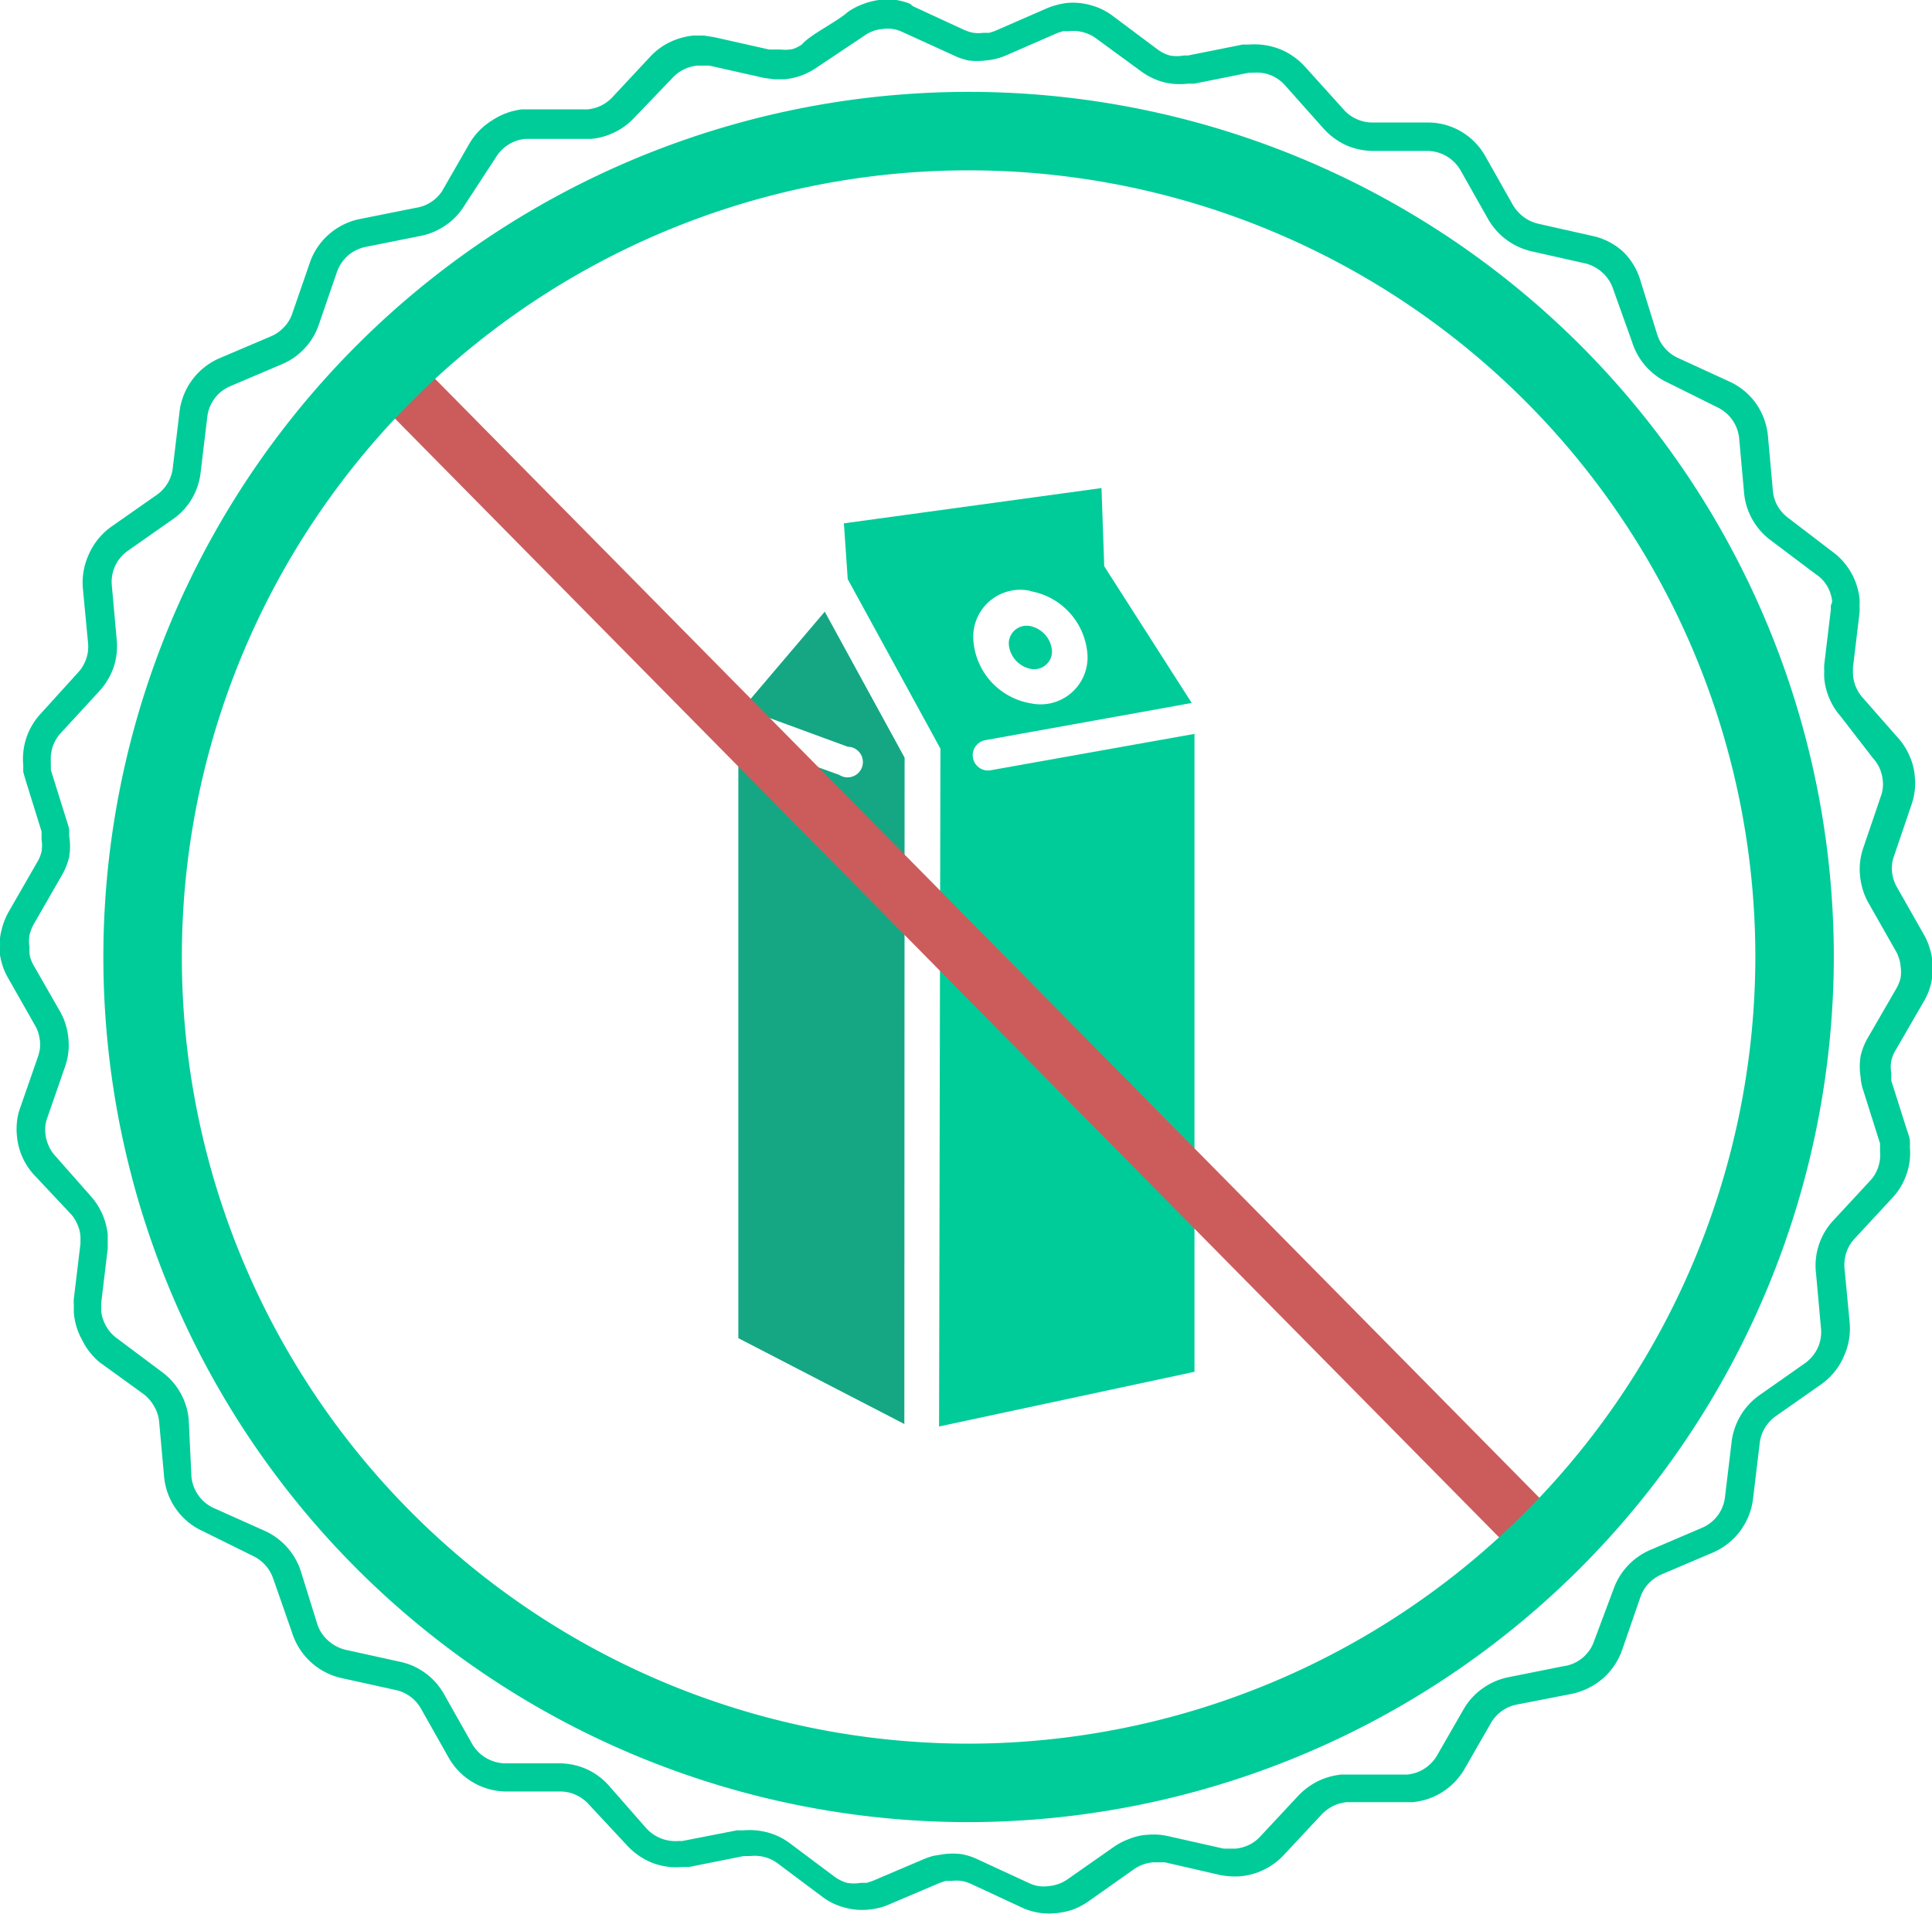 <svg height="70" viewBox="0 0 70.65 70" width="70.65" xmlns="http://www.w3.org/2000/svg"><path d="M33.07 52.08l-6.07-3.14v-21.94l3.69 1.34a.56.56 0 1 0 .31-1.03l-3.84-1.41 3-3.53 2.92 5.34z" fill="#15a783" fill-rule="evenodd"/><path d="M34.34 52.17l9.34-2v-23.33l-7.45 1.33a.56.56 0 0 1-.65-.45.56.56 0 0 1 .45-.65l7.55-1.36-3.2-5-.1-2.86-9.42 1.29.14 2.04 3.39 6.2zm3.34-30.55a2.53 2.53 0 0 1 2.09 2.38 1.72 1.72 0 0 1-2.09 1.72 2.52 2.52 0 0 1-2.09-2.38 1.72 1.72 0 0 1 2.09-1.73zm0 1.28a1 1 0 0 1 .79.91.65.65 0 0 1-.79.65 1 1 0 0 1-.79-.9.65.65 0 0 1 .79-.66z" fill="#0c9" fill-rule="evenodd"/><path d="M55.92 57.34l-42.66-43.23 1.48-1.44 42.65 43.22z" fill="#cc5c5c"/><g fill="#0c9"><path d="M33.39.23l1.86.86a1.46 1.46 0 0 0 .35.11 1.48 1.48 0 0 0 .37 0h.21l.21-.07 1.9-.83a2.51 2.51 0 0 1 .36-.12 2.81 2.81 0 0 1 .35-.07 2.42 2.42 0 0 1 .89.08 2.35 2.35 0 0 1 .8.39l1.63 1.22a1.43 1.43 0 0 0 .46.23 1.44 1.44 0 0 0 .51 0h.15l2-.4h.24a2.53 2.53 0 0 1 1.13.17 2.5 2.5 0 0 1 .93.66l1.39 1.54a1.33 1.33 0 0 0 .47.35 1.38 1.38 0 0 0 .58.13h2.05a2.41 2.41 0 0 1 2.09 1.24l1 1.77a1.51 1.51 0 0 0 .39.44 1.44 1.44 0 0 0 .53.25l2 .45a2.41 2.41 0 0 1 1.13.59 2.46 2.46 0 0 1 .63 1.08l.6 1.93a1.35 1.35 0 0 0 .29.51 1.38 1.38 0 0 0 .47.35l1.85.85a2.44 2.44 0 0 1 1 .81 2.48 2.48 0 0 1 .44 1.19l.18 2a1.4 1.4 0 0 0 .17.56 1.44 1.44 0 0 0 .39.44l1.61 1.23a2.45 2.45 0 0 1 1 1.73 2.16 2.16 0 0 1 0 .26 1.85 1.85 0 0 1 0 .25l-.24 2v.15a1.36 1.36 0 0 0 .11.57 1.42 1.42 0 0 0 .24.38l1.31 1.49a2.38 2.38 0 0 1 .41.65 2.22 2.22 0 0 1 .19.74 2.35 2.35 0 0 1 0 .51 2.42 2.42 0 0 1-.11.5l-.65 1.91a1.38 1.38 0 0 0-.07.29 1.41 1.41 0 0 0 0 .29 1.37 1.37 0 0 0 .06.29 1.42 1.42 0 0 0 .12.27l1 1.76a2.43 2.43 0 0 1 .2.48 2.61 2.61 0 0 1 .1.5 2.5 2.5 0 0 1-.05.76 2.39 2.39 0 0 1-.29.71l-1 1.73a1.36 1.36 0 0 0-.17.41 1.26 1.26 0 0 0 0 .44v.28l.61 1.92a1.47 1.47 0 0 1 .07.25 1.61 1.61 0 0 1 0 .25 2.34 2.34 0 0 1-.12 1 2.4 2.4 0 0 1-.52.87l-1.38 1.49a1.38 1.38 0 0 0-.3.5 1.46 1.46 0 0 0-.07.58l.19 2a2.46 2.46 0 0 1-.22 1.24 2.42 2.42 0 0 1-.81 1l-1.67 1.17a1.45 1.45 0 0 0-.4.43 1.37 1.37 0 0 0-.19.56l-.24 2a2.46 2.46 0 0 1-1.47 2l-1.88.8a1.45 1.45 0 0 0-.48.34 1.36 1.36 0 0 0-.3.51l-.66 1.91a2.48 2.48 0 0 1-.71 1.05 2.55 2.55 0 0 1-1.14.56l-2 .39a1.4 1.4 0 0 0-.94.66l-1 1.74a2.49 2.49 0 0 1-.8.81 2.45 2.45 0 0 1-1.08.36h-2.4a1.49 1.49 0 0 0-.5.14 1.58 1.58 0 0 0-.42.31l-1.39 1.49a2.49 2.49 0 0 1-.72.53 2.43 2.43 0 0 1-.86.24 2.33 2.33 0 0 1-.38 0 2.38 2.38 0 0 1-.38-.05l-2-.46h-.44a1.53 1.53 0 0 0-.36.08 1.51 1.51 0 0 0-.33.17l-1.67 1.18a2.7 2.7 0 0 1-.57.3 2.78 2.78 0 0 1-.62.13 2.37 2.37 0 0 1-1.25-.21l-1.85-.86a1.56 1.56 0 0 0-.35-.11 1.51 1.51 0 0 0-.37 0h-.21l-.21.07-1.88.8a2.31 2.31 0 0 1-.36.12 2.81 2.81 0 0 1-.37.06 2.44 2.44 0 0 1-.89-.08 2.35 2.35 0 0 1-.8-.39l-1.63-1.22a1.41 1.41 0 0 0-1-.27h-.24l-2 .4h-.24a2.46 2.46 0 0 1-1.13-.16 2.56 2.56 0 0 1-.93-.66l-1.36-1.46a1.43 1.43 0 0 0-.47-.35 1.35 1.35 0 0 0-.57-.13h-2a2.44 2.44 0 0 1-2.1-1.25l-1-1.77a1.4 1.4 0 0 0-.92-.69l-2-.44a2.46 2.46 0 0 1-1.8-1.66l-.68-1.95a1.5 1.5 0 0 0-.29-.51 1.43 1.43 0 0 0-.47-.35l-1.82-.9a2.43 2.43 0 0 1-1.42-2l-.18-2a1.33 1.33 0 0 0-.18-.56 1.47 1.47 0 0 0-.37-.44l-1.63-1.18a2.46 2.46 0 0 1-.64-.82 2.42 2.42 0 0 1-.3-1v-.25a1.9 1.9 0 0 1 0-.25l.24-2a.78.78 0 0 0 0-.14.71.71 0 0 0 0-.15 1.22 1.22 0 0 0-.11-.43 1.33 1.33 0 0 0-.23-.37l-1.38-1.47a2.41 2.41 0 0 1-.6-1.39 2.36 2.36 0 0 1 0-.51 2 2 0 0 1 .11-.5l.66-1.9a1.81 1.81 0 0 0 .07-.29 1.41 1.41 0 0 0 0-.29 1.91 1.91 0 0 0-.06-.29 1.25 1.25 0 0 0-.12-.27l-1-1.76a2.42 2.42 0 0 1-.3-1 2.47 2.47 0 0 1 .08-.74 2.57 2.57 0 0 1 .29-.71l1-1.74a1.33 1.33 0 0 0 .17-.41 1.4 1.4 0 0 0 0-.44v-.29l-.6-1.93-.07-.25v-.25a2.43 2.43 0 0 1 .64-1.88l1.36-1.5a1.38 1.38 0 0 0 .3-.5 1.35 1.35 0 0 0 .07-.58l-.19-2a2.48 2.48 0 0 1 .22-1.25 2.46 2.46 0 0 1 .81-1l1.67-1.17a1.39 1.39 0 0 0 .59-1l.24-2a2.45 2.45 0 0 1 1.47-2l1.88-.8a1.4 1.4 0 0 0 .48-.34 1.3 1.3 0 0 0 .3-.5l.66-1.91a2.45 2.45 0 0 1 1.86-1.55l2-.4a1.4 1.4 0 0 0 .95-.6l1-1.74a2.46 2.46 0 0 1 .84-.86 2.52 2.52 0 0 1 1.08-.4h2.4a1.41 1.41 0 0 0 .91-.44l1.39-1.49a2.4 2.4 0 0 1 .72-.53 2.55 2.55 0 0 1 .86-.24h.38l.38.06 2 .45h.43a1.28 1.28 0 0 0 .45-.02 1.23 1.23 0 0 0 .33-.17c.32-.37 1.26-.81 1.67-1.18a2.39 2.39 0 0 1 .56-.29 2.49 2.49 0 0 1 .58-.15 2.42 2.42 0 0 1 .64 0 2.53 2.53 0 0 1 .5.14zm1.43 1.77l-1.82-.83a1.33 1.33 0 0 0-.35-.11 1.3 1.3 0 0 0-.37 0 1.34 1.34 0 0 0-.68.25l-1.72 1.15a2.62 2.62 0 0 1-.57.3 2.52 2.52 0 0 1-.63.14h-.37l-.37-.05-2-.45h-.43a1.41 1.41 0 0 0-.91.44l-1.41 1.47a2.4 2.4 0 0 1-.72.53 2.43 2.43 0 0 1-.86.24h-2.4a1.39 1.39 0 0 0-.62.21 1.43 1.43 0 0 0-.46.47l-1.13 1.73a2.38 2.38 0 0 1-.69.74 2.45 2.45 0 0 1-.94.4l-2 .4a1.41 1.41 0 0 0-.65.32 1.45 1.45 0 0 0-.4.6l-.66 1.92a2.37 2.37 0 0 1-.52.87 2.42 2.42 0 0 1-.83.58l-1.88.8a1.38 1.38 0 0 0-.58.45 1.4 1.4 0 0 0-.27.68l-.24 2a2.42 2.42 0 0 1-.33 1 2.37 2.37 0 0 1-.69.74l-1.64 1.15a1.4 1.4 0 0 0-.47.56 1.37 1.37 0 0 0-.12.72l.18 2a2.43 2.43 0 0 1-.12 1 2.56 2.56 0 0 1-.52.86l-1.4 1.52a1.43 1.43 0 0 0-.3.5 1.49 1.49 0 0 0-.07.58 1 1 0 0 0 0 .14v.14l.6 1.92a2.2 2.2 0 0 1 .07.25v.25a2.34 2.34 0 0 1 0 .76 2.54 2.54 0 0 1-.29.71l-1 1.74a1.4 1.4 0 0 0-.16.41 1.25 1.25 0 0 0 0 .44 1.36 1.36 0 0 0 .02.36 1.55 1.55 0 0 0 .11.27l.99 1.73a2.18 2.18 0 0 1 .2.47 2.32 2.32 0 0 1 .1.5 2.41 2.41 0 0 1 0 .51 2.37 2.37 0 0 1-.11.5l-.66 1.9a1.34 1.34 0 0 0-.07.28 1.46 1.46 0 0 0 0 .3 1.35 1.35 0 0 0 .11.42 1.26 1.26 0 0 0 .23.37l1.34 1.52a2.51 2.51 0 0 1 .41.65 2.54 2.54 0 0 1 .19.74v.5l-.24 2v.28a1.41 1.41 0 0 0 .18.56 1.34 1.34 0 0 0 .39.44l1.63 1.22a2.43 2.43 0 0 1 1 1.74l.1 2.1a1.39 1.39 0 0 0 .25.68 1.37 1.37 0 0 0 .56.47l1.9.85a2.45 2.45 0 0 1 1.29 1.46l.6 1.93a1.36 1.36 0 0 0 .4.61 1.44 1.44 0 0 0 .65.34l2 .44a2.42 2.42 0 0 1 1.61 1.22l1 1.77a1.41 1.41 0 0 0 .51.52 1.43 1.43 0 0 0 .7.2h2a2.48 2.48 0 0 1 1 .22 2.45 2.45 0 0 1 .81.61l1.34 1.53a1.44 1.44 0 0 0 1.19.48h.14l2-.39h.24a2.54 2.54 0 0 1 .89.08 2.4 2.4 0 0 1 .8.39l1.63 1.22a1.45 1.45 0 0 0 .46.23 1.44 1.44 0 0 0 .51 0h.22l.21-.07 1.88-.8a2.45 2.45 0 0 1 .36-.12l.37-.06a2.65 2.65 0 0 1 .64 0 2.41 2.41 0 0 1 .61.2l1.86.86a1.33 1.33 0 0 0 .35.11 1.48 1.48 0 0 0 .37 0 1.49 1.49 0 0 0 .36-.08 1.41 1.41 0 0 0 .33-.17l1.67-1.17a2.42 2.42 0 0 1 .57-.3 2.13 2.13 0 0 1 .72-.16 2.35 2.35 0 0 1 .38 0 2.52 2.52 0 0 1 .37.06l2 .45h.43a1.49 1.49 0 0 0 .5-.14 1.37 1.37 0 0 0 .41-.31l1.39-1.49a2.56 2.56 0 0 1 .72-.53 2.48 2.48 0 0 1 .86-.24h2.4a1.4 1.4 0 0 0 .62-.21 1.43 1.43 0 0 0 .46-.47l1-1.74a2.42 2.42 0 0 1 .69-.74 2.46 2.46 0 0 1 .93-.4l2-.4a1.38 1.38 0 0 0 1.14-.94l.7-1.87a2.45 2.45 0 0 1 1.36-1.45l1.87-.8a1.39 1.39 0 0 0 .85-1.13l.24-2a2.45 2.45 0 0 1 1-1.71l1.68-1.18a1.44 1.44 0 0 0 .47-.56 1.38 1.38 0 0 0 .12-.72l-.18-2a2.42 2.42 0 0 1 .59-1.9l1.38-1.49a1.31 1.31 0 0 0 .3-.5 1.37 1.37 0 0 0 .07-.58v-.29l-.61-1.93a1.79 1.79 0 0 1-.1-.5 2.36 2.36 0 0 1 0-.77 2.4 2.4 0 0 1 .29-.71l1-1.73a1.47 1.47 0 0 0 .17-.41 1.4 1.4 0 0 0 0-.44 1.19 1.19 0 0 0-.06-.29 1.22 1.22 0 0 0-.12-.27l-1-1.76a2.32 2.32 0 0 1-.2-.47 2.69 2.69 0 0 1-.1-.5 2.35 2.35 0 0 1 0-.51 2.42 2.42 0 0 1 .11-.5l.65-1.91a1.38 1.38 0 0 0 .07-.29 1.41 1.41 0 0 0 0-.29 1.49 1.49 0 0 0-.11-.43 1.34 1.34 0 0 0-.24-.37l-1.19-1.54a2.43 2.43 0 0 1-.41-.65 2.39 2.39 0 0 1-.19-.74 2.12 2.12 0 0 1 0-.25 1.87 1.87 0 0 1 0-.26l.24-2v-.15a1.49 1.49 0 0 0 .05-.15 1.41 1.41 0 0 0-.18-.56 1.31 1.31 0 0 0-.42-.44l-1.62-1.22a2.44 2.44 0 0 1-1-1.73l-.18-2a1.42 1.42 0 0 0-.25-.69 1.45 1.45 0 0 0-.56-.47l-1.79-.89a2.45 2.45 0 0 1-1.32-1.5l-.68-1.9a1.42 1.42 0 0 0-.39-.62 1.45 1.45 0 0 0-.61-.34l-2-.45a2.47 2.47 0 0 1-1.59-1.19l-1-1.77a1.41 1.41 0 0 0-1.21-.71h-2a2.5 2.5 0 0 1-1-.22 2.54 2.54 0 0 1-.81-.61l-1.39-1.56a1.44 1.44 0 0 0-.53-.38 1.45 1.45 0 0 0-.65-.09h-.15l-2 .4h-.24a2.43 2.43 0 0 1-.9-.06 2.5 2.5 0 0 1-.8-.39l-1.64-1.2a1.41 1.41 0 0 0-1-.27h-.22l-.21.07-1.88.82a2.23 2.23 0 0 1-.36.12 2.11 2.11 0 0 1-.37.06 2.42 2.42 0 0 1-.64 0 2.48 2.48 0 0 1-.59-.21z"/><path d="M35.33 63.77a28.77 28.77 0 1 1 28.86-28.77 28.81 28.81 0 0 1-28.86 28.77zm0 2.87a31.64 31.64 0 1 1 31.73-31.64 31.69 31.69 0 0 1-31.73 31.64z" fill-rule="evenodd"/></g></svg>